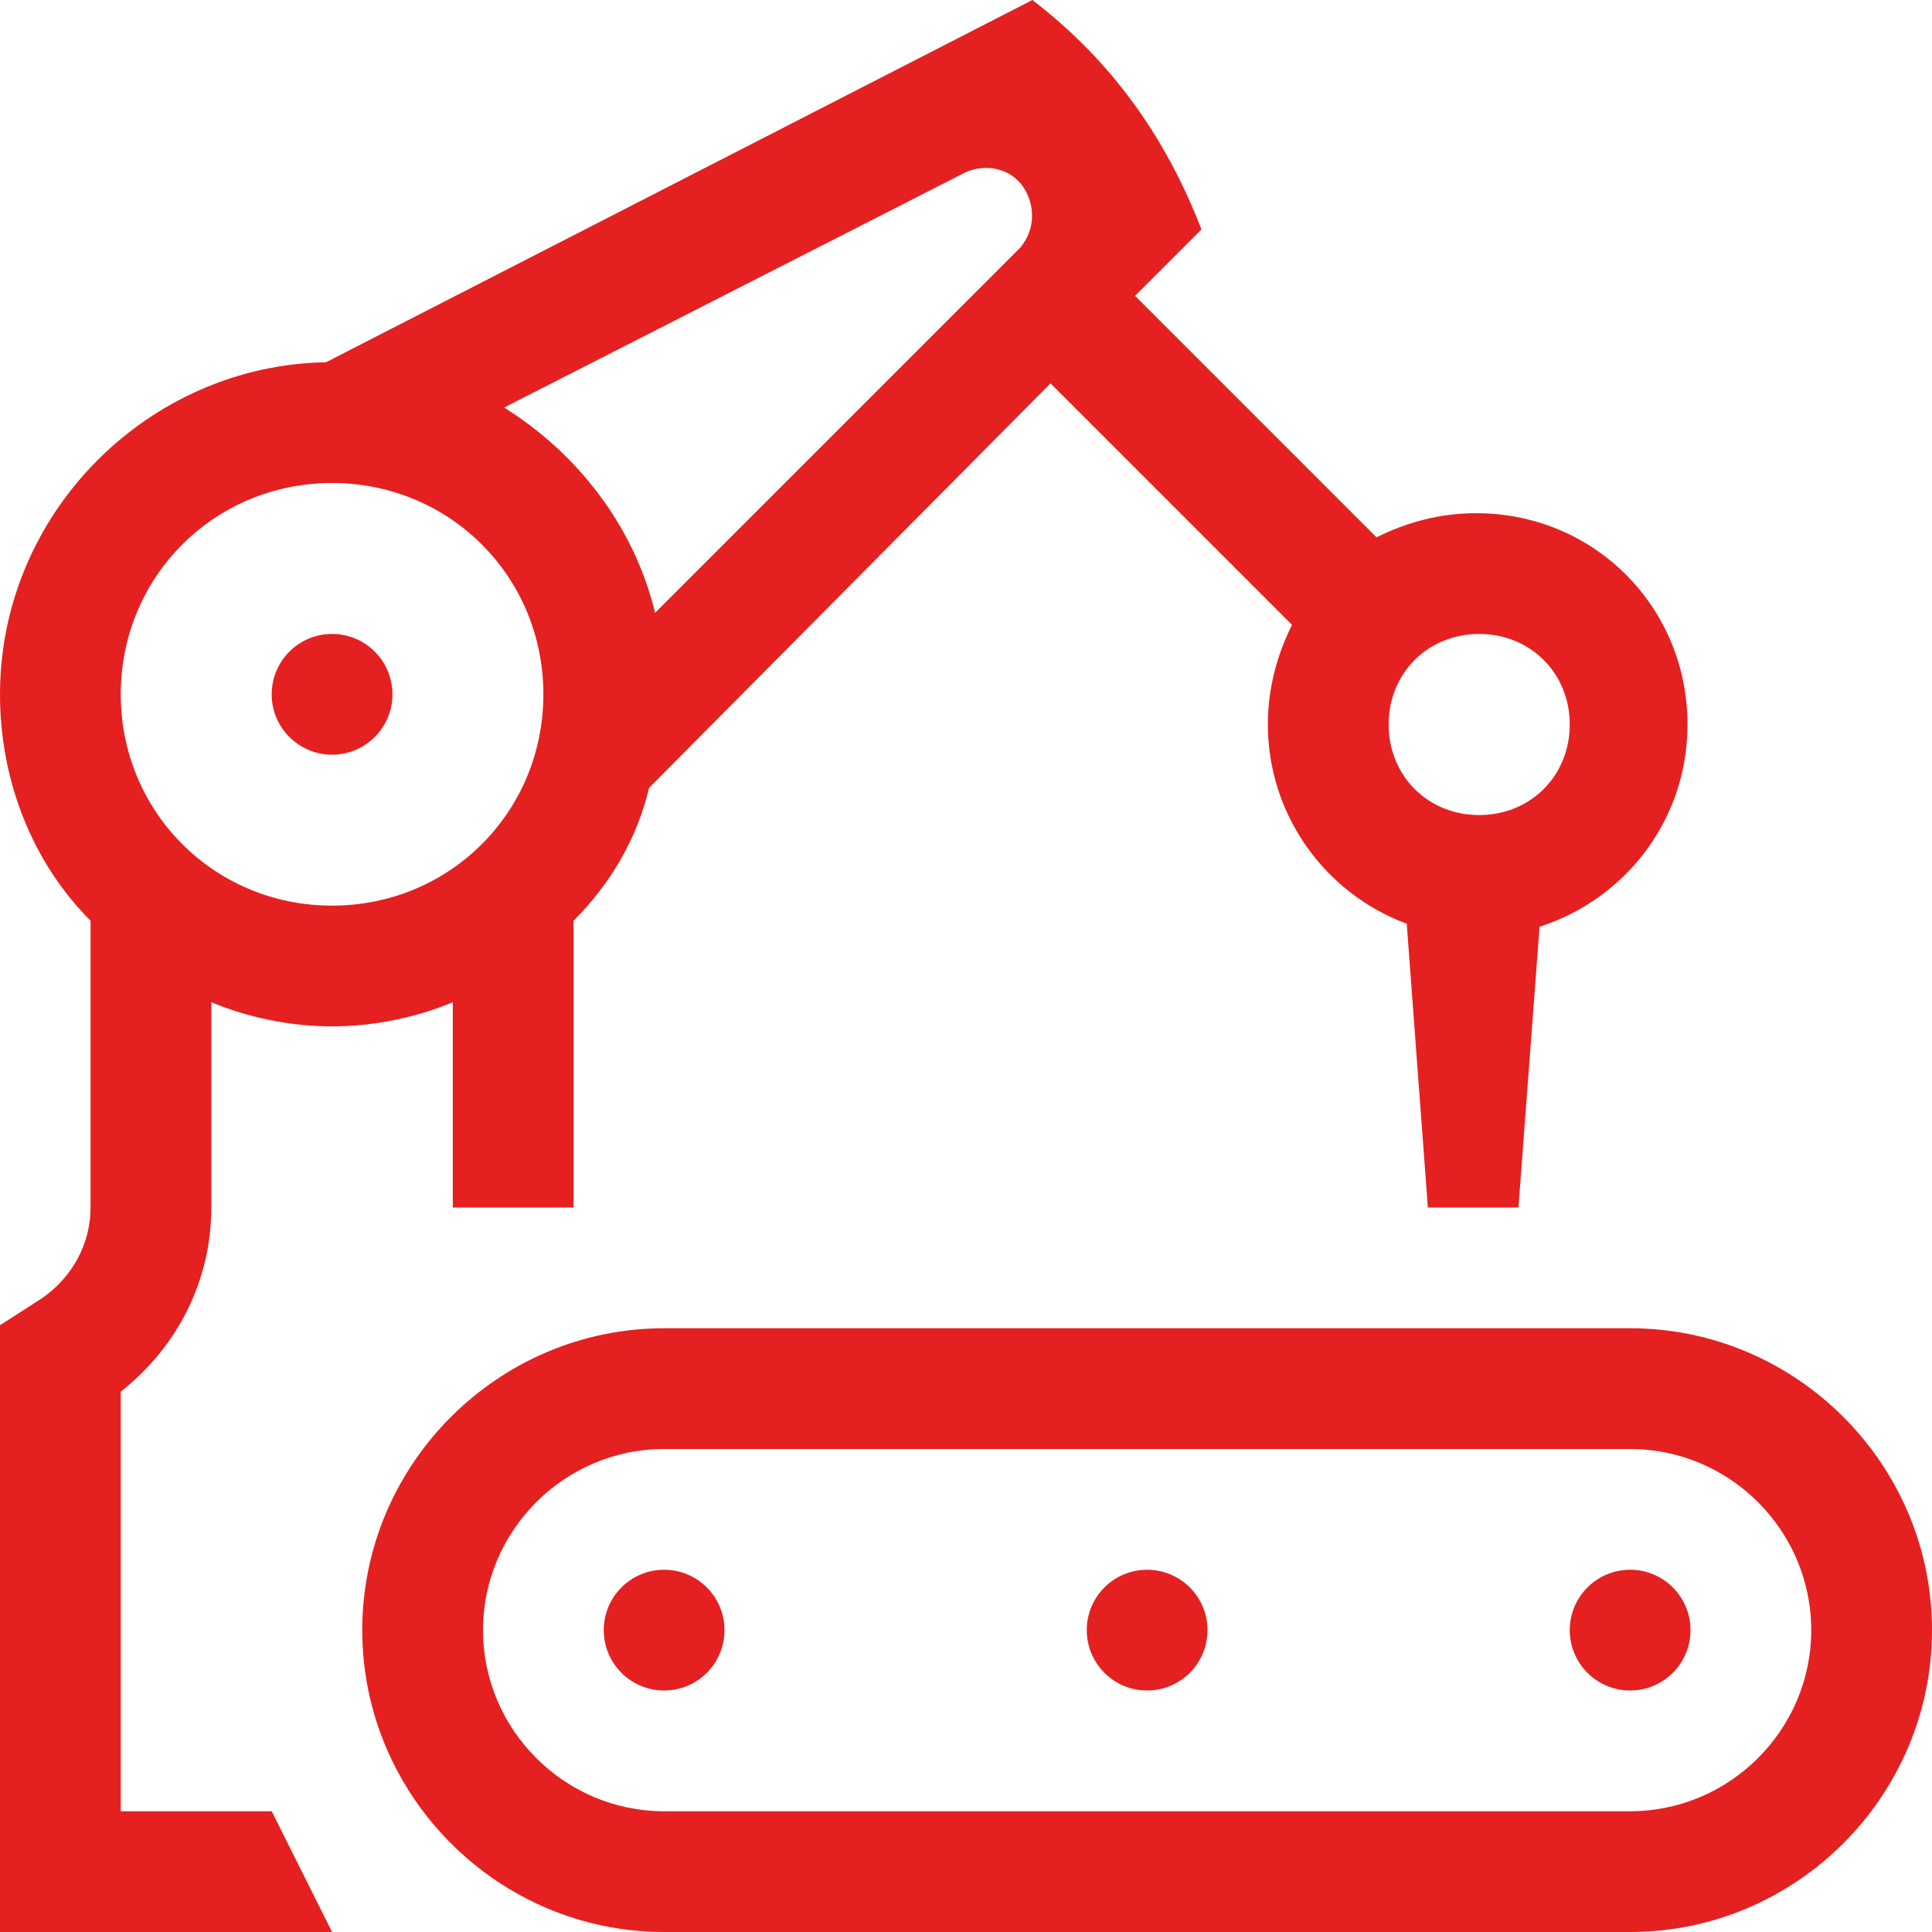 <svg id="Isolation_Mode" xmlns="http://www.w3.org/2000/svg" viewBox="0 0 64 64"><style>.st0{fill:#e52020}</style><path class="st0" d="M54 44H22c-5.5 0-10 4.5-10 10s4.5 10 10 10h32c5.5 0 10-4.5 10-10s-4.5-10-10-10zm0 16H22c-3.3 0-6-2.7-6-6s2.7-6 6-6h32c3.3 0 6 2.7 6 6s-2.7 6-6 6z"/><circle class="st0" cx="54" cy="54" r="2"/><circle class="st0" cx="38" cy="54" r="2"/><circle class="st0" cx="22" cy="54" r="2"/><circle class="st0" cx="11" cy="23" r="2"/><path class="st0" d="M7 40v-6.8c1.2.5 2.6.8 4 .8s2.8-.3 4-.8V40h4v-9.5c1.2-1.2 2.1-2.7 2.5-4.4l13.3-13.4 8 8c-.5 1-.8 2.1-.8 3.3 0 3 1.9 5.6 4.6 6.6l.7 9.4h3l.7-9.3c2.8-.9 4.9-3.5 4.9-6.7 0-3.9-3.1-7-7-7-1.2 0-2.3.3-3.3.8l-8-8 2.2-2.2c-1.2-3.1-3-5.6-5.6-7.6L10.8 12C4.9 12.1 0 17 0 23c0 2.9 1.1 5.6 3 7.5V40c0 1.2-.6 2.3-1.6 3l-1.4.9V64h11l-2-4H4V46.1c1.9-1.5 3-3.7 3-6.1zm42-19c1.7 0 3 1.3 3 3s-1.3 3-3 3-3-1.3-3-3 1.3-3 3-3zM32 5.7c.7-.3 1.5-.1 1.9.5.4.6.4 1.4-.1 2L21.7 20.3c-.7-2.9-2.6-5.3-5-6.8L32 5.7zM11 16c3.9 0 7 3.1 7 7s-3.1 7-7 7-7-3.1-7-7 3.1-7 7-7z"/></svg>
